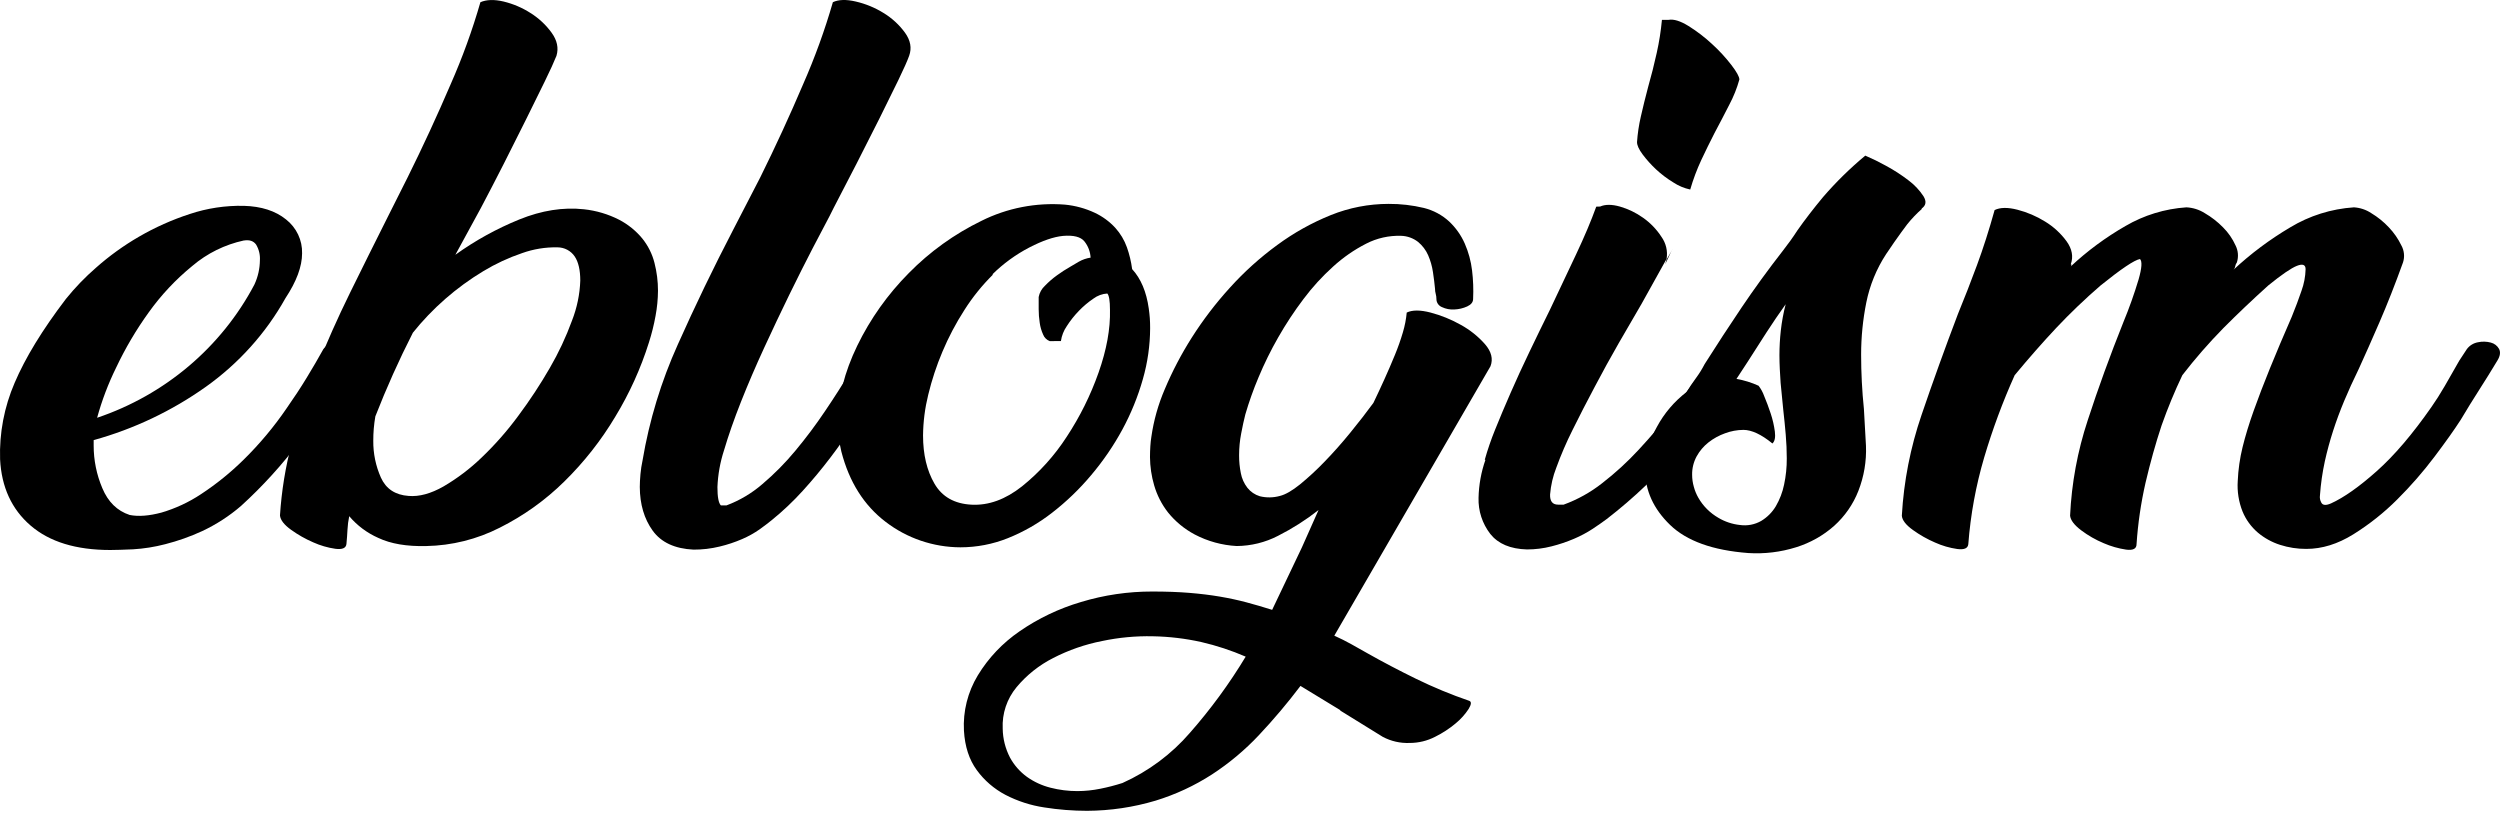 <svg xmlns="http://www.w3.org/2000/svg" width="230" height="75" viewBox="0 0 230 75" fill="none"><path d="M26.26 27.435C24.464 30.651 21.962 33.436 18.935 35.588C15.816 37.804 12.323 39.464 8.617 40.491V40.99C8.616 42.335 8.886 43.666 9.412 44.908C9.944 46.178 10.783 47.001 11.929 47.376C12.733 47.537 13.71 47.463 14.859 47.156C16.15 46.776 17.373 46.206 18.489 45.465C19.907 44.534 21.227 43.466 22.429 42.278C23.895 40.835 25.214 39.256 26.369 37.564C27.047 36.598 27.662 35.661 28.215 34.753C28.769 33.845 29.279 32.969 29.745 32.127C29.99 31.8 30.354 31.577 30.762 31.504C31.151 31.42 31.556 31.43 31.941 31.533C32.104 31.574 32.256 31.648 32.388 31.75C32.519 31.853 32.627 31.981 32.705 32.127C32.855 32.42 32.8 32.775 32.547 33.19L31.335 35.122C30.329 36.743 29.08 38.564 27.588 40.585C25.98 42.738 24.166 44.736 22.17 46.55C21.094 47.477 19.894 48.254 18.602 48.861C17.507 49.366 16.366 49.77 15.194 50.068C14.227 50.32 13.238 50.477 12.239 50.537C11.348 50.577 10.648 50.598 10.139 50.6C6.995 50.6 4.553 49.849 2.813 48.349C1.073 46.848 0.138 44.816 0.008 42.251C-0.069 39.841 0.388 37.444 1.345 35.224C2.33 32.912 3.901 30.34 6.059 27.508C6.897 26.466 7.828 25.501 8.841 24.622C10.054 23.547 11.374 22.595 12.781 21.779C14.26 20.92 15.828 20.219 17.46 19.688C19.059 19.155 20.74 18.901 22.429 18.937C24.041 18.98 25.336 19.397 26.314 20.188C26.79 20.561 27.171 21.037 27.427 21.579C27.684 22.121 27.808 22.713 27.792 23.31C27.79 24.52 27.28 25.895 26.26 27.435ZM22.439 22.122C20.683 22.503 19.052 23.309 17.694 24.465C16.169 25.71 14.819 27.148 13.68 28.742C12.529 30.34 11.528 32.038 10.688 33.813C9.958 35.297 9.371 36.844 8.935 38.435C15.184 36.329 20.365 31.942 23.401 26.187C23.731 25.481 23.905 24.715 23.911 23.938C23.942 23.436 23.821 22.936 23.561 22.501C23.322 22.168 22.948 22.043 22.439 22.127V22.122Z" fill="black"></path><path d="M41.894 23.439C43.717 22.13 45.693 21.039 47.779 20.19C49.833 19.358 51.813 19.046 53.719 19.253C54.853 19.374 55.955 19.701 56.967 20.219C57.783 20.647 58.504 21.231 59.087 21.936C59.621 22.599 60.005 23.365 60.212 24.185C60.427 25.023 60.536 25.883 60.535 26.747C60.529 27.522 60.454 28.296 60.311 29.058C60.163 29.882 59.96 30.696 59.705 31.495C58.954 33.888 57.914 36.184 56.607 38.334C55.309 40.51 53.733 42.515 51.916 44.299C50.178 46.013 48.175 47.447 45.979 48.547C43.887 49.614 41.571 50.193 39.213 50.237C37.425 50.281 35.956 50.031 34.807 49.489C33.77 49.032 32.854 48.348 32.128 47.489C32.042 47.902 31.989 48.32 31.968 48.74C31.947 49.156 31.915 49.593 31.872 50.051C31.831 50.427 31.491 50.572 30.853 50.489C30.148 50.387 29.461 50.187 28.814 49.895C28.094 49.584 27.411 49.197 26.777 48.74C26.14 48.281 25.801 47.843 25.758 47.426C25.9 45.18 26.262 42.953 26.841 40.776C27.459 38.443 28.215 36.148 29.107 33.903C30.023 31.592 31.055 29.271 32.202 26.938C33.35 24.605 34.499 22.294 35.65 20.004L37.501 16.319C38.905 13.489 40.223 10.636 41.456 7.76C42.54 5.304 43.456 2.78 44.197 0.204C44.748 -0.037 45.46 -0.066 46.331 0.141C47.211 0.354 48.048 0.711 48.806 1.197C49.567 1.673 50.227 2.289 50.749 3.01C51.26 3.717 51.408 4.425 51.195 5.133C50.981 5.674 50.62 6.465 50.111 7.507C49.602 8.549 49.028 9.714 48.388 11.004C47.751 12.292 47.071 13.646 46.349 15.066C45.627 16.486 44.925 17.839 44.246 19.125L41.894 23.439ZM37.979 30.621C36.705 33.121 35.556 35.682 34.532 38.305C34.403 39.048 34.339 39.8 34.342 40.553C34.33 41.716 34.568 42.868 35.041 43.934C35.509 44.974 36.359 45.538 37.59 45.625C38.565 45.709 39.637 45.417 40.806 44.751C42.078 44.006 43.254 43.114 44.31 42.094C45.547 40.912 46.676 39.626 47.686 38.252C48.739 36.841 49.706 35.371 50.584 33.849C51.39 32.461 52.072 31.007 52.621 29.503C53.083 28.324 53.342 27.079 53.386 25.817C53.386 24.851 53.217 24.112 52.877 23.6C52.704 23.341 52.467 23.128 52.189 22.98C51.911 22.832 51.6 22.755 51.283 22.755C50.177 22.734 49.075 22.914 48.035 23.286C46.789 23.709 45.593 24.265 44.47 24.943C41.978 26.445 39.778 28.369 37.972 30.625L37.979 30.621Z" fill="black"></path><path d="M76.322 19.876C75.941 20.586 75.421 21.576 74.763 22.844C74.105 24.113 73.393 25.529 72.628 27.092C71.865 28.654 71.09 30.289 70.303 31.997C69.517 33.705 68.806 35.36 68.171 36.962C67.534 38.572 67.014 40.061 66.61 41.428C66.253 42.523 66.05 43.66 66.004 44.809C66.004 45.726 66.11 46.286 66.322 46.499H66.831C68.047 46.044 69.169 45.378 70.143 44.533C71.242 43.601 72.254 42.577 73.17 41.471C74.146 40.3 75.06 39.08 75.908 37.817C76.78 36.529 77.576 35.28 78.296 34.069H78.232C78.444 33.736 78.658 33.415 78.87 33.103C79.082 32.792 79.294 32.468 79.508 32.137C79.591 32.023 79.703 31.932 79.832 31.872C79.961 31.812 80.104 31.785 80.247 31.794C80.605 31.773 80.963 31.826 81.298 31.951C81.608 32.057 81.89 32.228 82.126 32.451C82.228 32.545 82.295 32.669 82.319 32.804C82.342 32.94 82.319 33.078 82.254 33.2L80.66 35.76C80.025 36.76 79.357 37.801 78.656 38.885C77.955 39.968 77.201 41.04 76.393 42.101C75.585 43.164 74.737 44.184 73.847 45.161C72.981 46.115 72.044 47.003 71.042 47.818C70.747 48.059 70.362 48.359 69.897 48.692C69.389 49.048 68.844 49.351 68.272 49.597C67.605 49.885 66.914 50.115 66.206 50.283C65.42 50.475 64.612 50.569 63.803 50.566C62.077 50.482 60.825 49.899 60.045 48.817C59.265 47.736 58.87 46.397 58.861 44.801C58.861 44.468 58.883 44.077 58.922 43.616C58.961 43.195 59.025 42.778 59.114 42.365C59.733 38.684 60.825 35.095 62.364 31.683C63.944 28.141 65.642 24.623 67.459 21.127L69.944 16.317C71.346 13.486 72.659 10.633 73.884 7.758C74.966 5.301 75.881 2.777 76.624 0.202C77.134 -0.04 77.834 -0.069 78.725 0.139C79.634 0.349 80.502 0.706 81.291 1.197C82.063 1.667 82.733 2.284 83.261 3.01C83.77 3.717 83.897 4.425 83.642 5.133C83.478 5.592 83.15 6.331 82.657 7.35C82.165 8.369 81.59 9.535 80.934 10.849C80.277 12.16 79.576 13.544 78.831 15.003C78.085 16.462 77.375 17.836 76.698 19.125L76.322 19.876Z" fill="black"></path><path d="M97.979 18.826C98.929 18.919 99.855 19.172 100.717 19.575C101.428 19.909 102.066 20.376 102.596 20.949C103.075 21.477 103.443 22.092 103.679 22.76C103.907 23.409 104.067 24.079 104.157 24.759C104.961 25.634 105.471 26.841 105.686 28.382C105.728 28.674 105.76 28.966 105.782 29.256C105.804 29.546 105.812 29.862 105.812 30.193C105.806 31.777 105.582 33.353 105.144 34.878C104.69 36.482 104.06 38.032 103.265 39.503C102.458 40.994 101.497 42.4 100.399 43.7C99.329 44.979 98.122 46.142 96.799 47.168C95.561 48.135 94.189 48.923 92.724 49.511C91.339 50.066 89.857 50.352 88.36 50.353C85.865 50.345 83.444 49.521 81.48 48.011C79.486 46.493 78.127 44.338 77.405 41.546C77.199 40.689 77.091 39.811 77.082 38.931C77.082 36.638 77.677 34.264 78.865 31.809C80.063 29.34 81.666 27.082 83.61 25.124C85.541 23.157 87.804 21.53 90.298 20.316C92.669 19.133 95.327 18.617 97.979 18.826ZM96.578 31.384C96.44 31.332 96.315 31.252 96.211 31.149C96.106 31.047 96.025 30.925 95.972 30.79C95.812 30.442 95.705 30.074 95.654 29.696C95.59 29.282 95.558 28.865 95.558 28.447V27.324C95.633 26.929 95.834 26.568 96.132 26.293C96.472 25.939 96.845 25.615 97.245 25.327C97.634 25.044 98.038 24.783 98.456 24.545C98.86 24.317 99.124 24.161 99.252 24.076C99.586 23.886 99.953 23.759 100.335 23.702C100.307 23.156 100.106 22.632 99.761 22.202C99.422 21.787 98.765 21.621 97.791 21.704C96.941 21.787 95.912 22.14 94.704 22.765C93.445 23.42 92.294 24.258 91.291 25.25H91.365C90.36 26.241 89.472 27.342 88.72 28.529C87.939 29.744 87.265 31.022 86.706 32.35C86.162 33.635 85.725 34.961 85.398 36.315C85.093 37.542 84.933 38.8 84.92 40.063C84.92 41.815 85.271 43.294 85.972 44.499C86.673 45.705 87.809 46.349 89.38 46.431C90.951 46.514 92.501 45.95 94.029 44.741C95.638 43.446 97.025 41.906 98.139 40.181C99.353 38.338 100.336 36.357 101.067 34.282C101.81 32.178 102.161 30.251 102.118 28.503C102.118 27.669 102.032 27.17 101.872 27.003C101.409 27.032 100.965 27.195 100.596 27.471C100.111 27.799 99.663 28.177 99.259 28.597C98.841 29.027 98.468 29.498 98.146 30.002C97.861 30.414 97.675 30.884 97.604 31.377L96.578 31.384Z" fill="black"></path><path d="M122.756 58.482C123.307 58.73 123.827 58.99 124.314 59.262C124.807 59.532 125.299 59.815 125.811 60.105C127.213 60.897 128.7 61.678 130.271 62.447C131.861 63.225 133.499 63.903 135.176 64.478C135.388 64.56 135.366 64.812 135.112 65.227C134.789 65.721 134.391 66.164 133.933 66.541C133.35 67.032 132.708 67.451 132.022 67.789C131.304 68.158 130.507 68.351 129.697 68.352C128.832 68.388 127.974 68.194 127.213 67.789L123.273 65.353H123.337L119.643 63.104C118.453 64.68 117.177 66.191 115.821 67.632C114.531 69.006 113.077 70.222 111.49 71.255C109.889 72.288 108.148 73.097 106.319 73.658C104.274 74.269 102.15 74.584 100.013 74.595C98.693 74.594 97.376 74.49 96.073 74.283C94.826 74.097 93.62 73.707 92.505 73.129C91.457 72.578 90.552 71.797 89.862 70.847C89.162 69.89 88.768 68.683 88.683 67.224C88.586 65.441 89.03 63.669 89.959 62.133C90.934 60.527 92.247 59.144 93.81 58.074C95.53 56.887 97.434 55.98 99.449 55.386C101.573 54.741 103.785 54.416 106.009 54.42C107.281 54.42 108.417 54.461 109.417 54.543C110.416 54.625 111.35 54.739 112.219 54.886C113.089 55.034 113.91 55.211 114.681 55.417C115.453 55.623 116.238 55.853 117.038 56.106L119.776 50.358L121.305 46.924C120.147 47.834 118.899 48.628 117.58 49.295C116.406 49.903 115.1 50.225 113.773 50.235C112.425 50.162 111.109 49.8 109.919 49.175C108.966 48.669 108.128 47.978 107.457 47.144C106.874 46.397 106.441 45.549 106.181 44.644C105.934 43.801 105.806 42.93 105.799 42.053C105.799 41.72 105.812 41.386 105.831 41.053C105.851 40.72 105.885 40.43 105.927 40.179C106.142 38.675 106.556 37.205 107.159 35.805C107.852 34.159 108.683 32.572 109.643 31.06C110.675 29.435 111.847 27.9 113.147 26.471C114.46 25.016 115.922 23.698 117.511 22.537C119.027 21.421 120.682 20.497 122.435 19.789C124.123 19.108 125.93 18.758 127.754 18.758C128.849 18.752 129.939 18.878 131.002 19.132C131.872 19.349 132.672 19.778 133.327 20.381C133.937 20.958 134.425 21.648 134.76 22.412C135.104 23.198 135.33 24.03 135.43 24.88C135.535 25.75 135.568 26.627 135.526 27.503C135.526 27.795 135.344 28.024 134.984 28.191C134.614 28.36 134.213 28.455 133.805 28.471C133.41 28.498 133.015 28.423 132.659 28.254C132.507 28.193 132.378 28.089 132.287 27.955C132.196 27.821 132.148 27.663 132.15 27.503C132.15 27.344 132.129 27.187 132.086 27.034C132.042 26.882 132.021 26.724 132.022 26.566C131.98 26.109 131.916 25.6 131.832 25.035C131.753 24.498 131.604 23.973 131.386 23.474C131.178 23.003 130.861 22.586 130.461 22.255C130.016 21.908 129.469 21.712 128.902 21.695C127.783 21.659 126.674 21.908 125.683 22.419C124.584 22.981 123.567 23.685 122.66 24.513C121.65 25.422 120.733 26.426 119.921 27.51C119.069 28.637 118.292 29.816 117.594 31.041C116.913 32.231 116.307 33.462 115.78 34.726C115.311 35.837 114.908 36.973 114.57 38.129C114.442 38.629 114.315 39.213 114.189 39.879C114.062 40.538 113.997 41.206 113.997 41.877C113.993 42.433 114.047 42.988 114.157 43.533C114.248 44.021 114.455 44.481 114.76 44.876C115.051 45.246 115.452 45.519 115.908 45.656C116.515 45.804 117.152 45.793 117.754 45.625C118.264 45.501 118.88 45.142 119.601 44.564C120.397 43.911 121.153 43.212 121.864 42.471C122.647 41.666 123.433 40.78 124.221 39.814C125.009 38.848 125.72 37.932 126.353 37.066C126.693 36.359 127.033 35.63 127.373 34.878C127.712 34.126 128.031 33.387 128.328 32.661C128.612 31.977 128.859 31.279 129.067 30.57C129.244 29.978 129.362 29.37 129.419 28.756C129.929 28.508 130.662 28.508 131.615 28.756C132.584 29.012 133.516 29.391 134.386 29.881C135.229 30.343 135.984 30.945 136.617 31.661C137.211 32.349 137.381 33.026 137.126 33.692L122.756 58.482ZM103.265 72.037C105.657 70.963 107.778 69.385 109.476 67.415C111.393 65.234 113.109 62.89 114.603 60.411C113.288 59.842 111.923 59.393 110.525 59.069C109.061 58.743 107.568 58.565 106.068 58.538C104.496 58.503 102.926 58.65 101.389 58.975C99.824 59.283 98.312 59.808 96.898 60.535C95.597 61.195 94.448 62.11 93.522 63.222C92.633 64.296 92.18 65.653 92.249 67.033C92.261 67.957 92.489 68.866 92.916 69.69C93.295 70.389 93.828 70.998 94.477 71.47C95.129 71.934 95.864 72.273 96.644 72.469C97.454 72.678 98.288 72.782 99.126 72.781C99.833 72.778 100.537 72.705 101.229 72.564C101.918 72.427 102.598 72.251 103.265 72.037Z" fill="black"></path><path d="M147.212 19.002C147.68 18.794 148.284 18.794 149.027 19.002C149.794 19.223 150.516 19.572 151.162 20.033C151.833 20.506 152.405 21.099 152.849 21.782C153.273 22.372 153.444 23.101 153.327 23.813L151.034 27.935C150.397 29.019 149.696 30.226 148.931 31.558C148.166 32.889 147.428 34.233 146.715 35.588C145.994 36.941 145.315 38.262 144.676 39.554C144.111 40.681 143.612 41.839 143.181 43.022C142.87 43.813 142.677 44.644 142.608 45.49C142.586 46.113 142.829 46.427 143.346 46.427H143.856C145.135 45.96 146.328 45.296 147.392 44.459C148.604 43.522 149.733 42.487 150.768 41.365C151.848 40.201 152.888 38.983 153.888 37.711C154.888 36.439 155.811 35.221 156.658 34.057L157.614 32.746C157.719 32.634 157.848 32.545 157.991 32.486C158.134 32.427 158.288 32.398 158.444 32.403C158.798 32.379 159.154 32.421 159.493 32.526C159.786 32.612 160.045 32.787 160.231 33.026C160.399 33.255 160.359 33.509 160.103 33.808H160.167C158.486 36.366 156.656 38.827 154.688 41.179C152.64 43.604 150.334 45.809 147.811 47.757C147.471 48.011 147.045 48.308 146.538 48.646C145.993 49.003 145.416 49.311 144.814 49.566C144.144 49.852 143.451 50.086 142.743 50.264C142.005 50.453 141.245 50.549 140.483 50.549C138.953 50.505 137.827 50.03 137.107 49.122C136.371 48.168 135.989 46.997 136.026 45.801C136.052 44.61 136.266 43.429 136.661 42.302H136.597C136.863 41.359 137.182 40.431 137.552 39.522C137.979 38.461 138.457 37.327 138.986 36.12C139.514 34.912 140.089 33.663 140.709 32.371C141.325 31.084 141.951 29.796 142.588 28.508C143.437 26.717 144.244 25.01 145.009 23.385C145.774 21.761 146.389 20.303 146.855 19.012L147.212 19.002ZM153.519 1.825C153.984 1.742 154.59 1.928 155.334 2.387C156.108 2.869 156.833 3.423 157.498 4.041C158.15 4.633 158.747 5.28 159.283 5.973C159.776 6.617 160.022 7.065 160.022 7.316C159.799 8.117 159.49 8.891 159.099 9.627C158.654 10.502 158.197 11.377 157.73 12.252C157.303 13.086 156.9 13.908 156.52 14.718C156.111 15.598 155.77 16.507 155.501 17.437C154.943 17.317 154.414 17.094 153.94 16.78C153.368 16.432 152.834 16.028 152.347 15.573C151.896 15.151 151.484 14.692 151.115 14.199C150.776 13.74 150.606 13.365 150.606 13.073C150.66 12.285 150.777 11.502 150.955 10.731C151.147 9.879 151.371 8.974 151.625 8.014C151.921 6.974 152.186 5.923 152.421 4.86C152.644 3.861 152.803 2.848 152.898 1.829L153.519 1.825ZM153.199 24.313L153.327 23.876C153.667 23.293 153.847 22.971 153.868 22.91C153.89 22.849 153.667 23.316 153.199 24.313Z" fill="black"></path><path d="M151.352 43.239C151.368 41.849 151.74 40.485 152.435 39.274C153.105 38.023 154.039 36.927 155.174 36.057C155.42 35.642 155.715 35.214 156.033 34.777C156.332 34.371 156.598 33.942 156.828 33.495C157.935 31.746 159.071 30.008 160.236 28.278C161.402 26.549 162.665 24.811 164.026 23.064C164.272 22.731 164.518 22.42 164.728 22.127C164.937 21.835 165.151 21.524 165.366 21.19C166.043 20.224 166.829 19.204 167.722 18.128C168.907 16.755 170.206 15.481 171.605 14.317C172.259 14.597 172.896 14.909 173.516 15.254C174.242 15.646 174.935 16.095 175.587 16.597C176.126 16.998 176.589 17.489 176.956 18.046C177.254 18.529 177.202 18.911 176.767 19.203H176.831C176.332 19.642 175.873 20.123 175.459 20.64C175.141 21.055 174.747 21.606 174.282 22.263L173.516 23.388C172.633 24.742 172.018 26.247 171.701 27.824C171.383 29.408 171.223 31.018 171.224 32.633C171.224 33.465 171.245 34.298 171.288 35.132C171.33 35.966 171.394 36.798 171.48 37.629L171.669 41.01C171.726 42.427 171.488 43.84 170.97 45.164C170.491 46.391 169.727 47.493 168.739 48.381C167.73 49.276 166.535 49.947 165.237 50.349C163.819 50.794 162.328 50.974 160.842 50.88C157.572 50.632 155.173 49.768 153.644 48.289C152.116 46.809 151.352 45.126 151.352 43.239ZM163.708 32.683C163.709 31.922 163.751 31.161 163.836 30.404C163.927 29.589 164.076 28.782 164.282 27.989C163.686 28.821 163.092 29.695 162.499 30.611C161.907 31.527 161.332 32.423 160.776 33.299L159.756 34.859C160.459 34.982 161.143 35.194 161.79 35.489C162.008 35.774 162.18 36.09 162.3 36.426C162.512 36.927 162.713 37.468 162.906 38.049C163.085 38.589 163.213 39.143 163.287 39.706C163.351 40.228 163.287 40.592 163.063 40.8C162.046 39.967 161.152 39.549 160.389 39.549C159.812 39.554 159.241 39.661 158.702 39.863C158.149 40.06 157.632 40.345 157.173 40.706C156.729 41.058 156.36 41.493 156.09 41.986C155.808 42.506 155.666 43.087 155.676 43.676C155.676 44.056 155.73 44.434 155.836 44.799C155.93 45.148 156.069 45.484 156.25 45.799C156.688 46.563 157.325 47.199 158.096 47.642C158.696 47.999 159.369 48.223 160.066 48.298C160.748 48.397 161.443 48.264 162.036 47.922C162.587 47.588 163.046 47.127 163.373 46.579C163.736 45.958 163.994 45.284 164.137 44.582C164.307 43.788 164.389 42.978 164.383 42.167C164.383 41.459 164.351 40.729 164.287 39.979C164.223 39.229 164.148 38.479 164.063 37.731C163.978 36.94 163.895 36.108 163.817 35.233C163.76 34.369 163.708 33.516 163.708 32.683Z" fill="black"></path><path d="M226.382 38.629C225.789 39.547 224.983 40.682 223.962 42.034C222.921 43.413 221.783 44.718 220.556 45.939C219.337 47.16 217.98 48.239 216.51 49.156C215.067 50.053 213.623 50.501 212.179 50.499C211.357 50.503 210.539 50.376 209.758 50.124C209.011 49.883 208.319 49.501 207.722 48.999C207.106 48.472 206.625 47.81 206.318 47.067C205.961 46.173 205.809 45.214 205.872 44.256C205.917 43.203 206.066 42.158 206.318 41.134C206.574 40.093 206.914 38.979 207.338 37.791C207.761 36.603 208.26 35.301 208.835 33.886C209.409 32.471 210.078 30.889 210.842 29.141C211.181 28.308 211.479 27.517 211.733 26.767C211.968 26.125 212.097 25.45 212.115 24.767C212.115 24.352 211.85 24.248 211.319 24.456C210.789 24.663 209.908 25.267 208.675 26.267C207.197 27.6 205.817 28.911 204.535 30.201C203.199 31.565 201.944 33.005 200.778 34.512C200.06 36.019 199.423 37.562 198.867 39.134C198.315 40.8 197.823 42.56 197.389 44.413C196.965 46.274 196.688 48.164 196.562 50.067C196.562 50.482 196.244 50.649 195.607 50.566C194.892 50.46 194.196 50.26 193.536 49.972C192.798 49.664 192.103 49.266 191.467 48.787C190.83 48.304 190.491 47.855 190.448 47.441C190.587 44.458 191.132 41.507 192.071 38.666C193.026 35.73 194.119 32.722 195.351 29.641C195.884 28.352 196.352 27.039 196.752 25.704C197.05 24.664 197.093 24.04 196.88 23.83C196.371 23.916 195.161 24.728 193.25 26.267C191.824 27.499 190.463 28.801 189.172 30.17C187.941 31.483 186.667 32.932 185.351 34.517C184.248 36.973 183.312 39.498 182.548 42.075C181.779 44.684 181.288 47.364 181.083 50.071C181.041 50.447 180.702 50.592 180.066 50.508C179.361 50.407 178.675 50.207 178.027 49.914C177.306 49.604 176.623 49.217 175.988 48.76C175.351 48.301 175.003 47.864 174.969 47.446C175.146 44.288 175.757 41.168 176.784 38.17C177.826 35.111 178.941 32.02 180.128 28.895C180.724 27.445 181.308 25.947 181.881 24.398C182.454 22.849 182.995 21.159 183.504 19.326C184.014 19.075 184.715 19.065 185.607 19.295C186.508 19.528 187.368 19.896 188.155 20.387C188.927 20.858 189.596 21.473 190.125 22.198C190.636 22.908 190.764 23.616 190.509 24.323H190.571C190.574 24.357 190.57 24.391 190.559 24.423C190.549 24.456 190.532 24.485 190.509 24.511C192.034 23.086 193.722 21.839 195.54 20.795C197.245 19.798 199.165 19.209 201.145 19.075C201.746 19.103 202.328 19.287 202.834 19.607C203.454 19.966 204.022 20.408 204.521 20.918C205.002 21.398 205.39 21.959 205.668 22.575C205.914 23.059 205.96 23.618 205.796 24.135C205.715 24.247 205.66 24.376 205.636 24.511C205.618 24.629 205.562 24.738 205.476 24.823C207.067 23.339 208.819 22.03 210.699 20.918C212.471 19.846 214.482 19.214 216.559 19.075C217.129 19.109 217.68 19.293 218.153 19.607C218.753 19.967 219.3 20.409 219.775 20.918C220.242 21.409 220.629 21.968 220.923 22.575C221.055 22.811 221.136 23.071 221.163 23.339C221.191 23.607 221.162 23.878 221.08 24.135C220.36 26.134 219.638 27.967 218.916 29.634C218.194 31.3 217.557 32.736 217.005 33.942C216.495 34.985 216.049 35.964 215.668 36.878C215.286 37.796 214.944 38.711 214.649 39.627C214.353 40.542 214.097 41.481 213.885 42.438C213.661 43.468 213.512 44.512 213.437 45.563C213.4 45.799 213.445 46.041 213.565 46.248C213.693 46.49 213.989 46.519 214.457 46.311C215.645 45.77 217.047 44.781 218.662 43.343C220.278 41.906 221.96 39.932 223.708 37.422C224.09 36.881 224.493 36.246 224.917 35.516C225.34 34.787 225.787 34.006 226.257 33.174L226.956 32.111C227.202 31.783 227.567 31.56 227.975 31.488C228.365 31.404 228.77 31.414 229.155 31.517C229.317 31.558 229.47 31.632 229.601 31.734C229.733 31.837 229.841 31.965 229.918 32.111C230.066 32.403 230.014 32.758 229.758 33.174C229.206 34.092 228.644 34.997 228.071 35.891C227.498 36.784 226.935 37.697 226.382 38.629Z" fill="black"></path></svg>